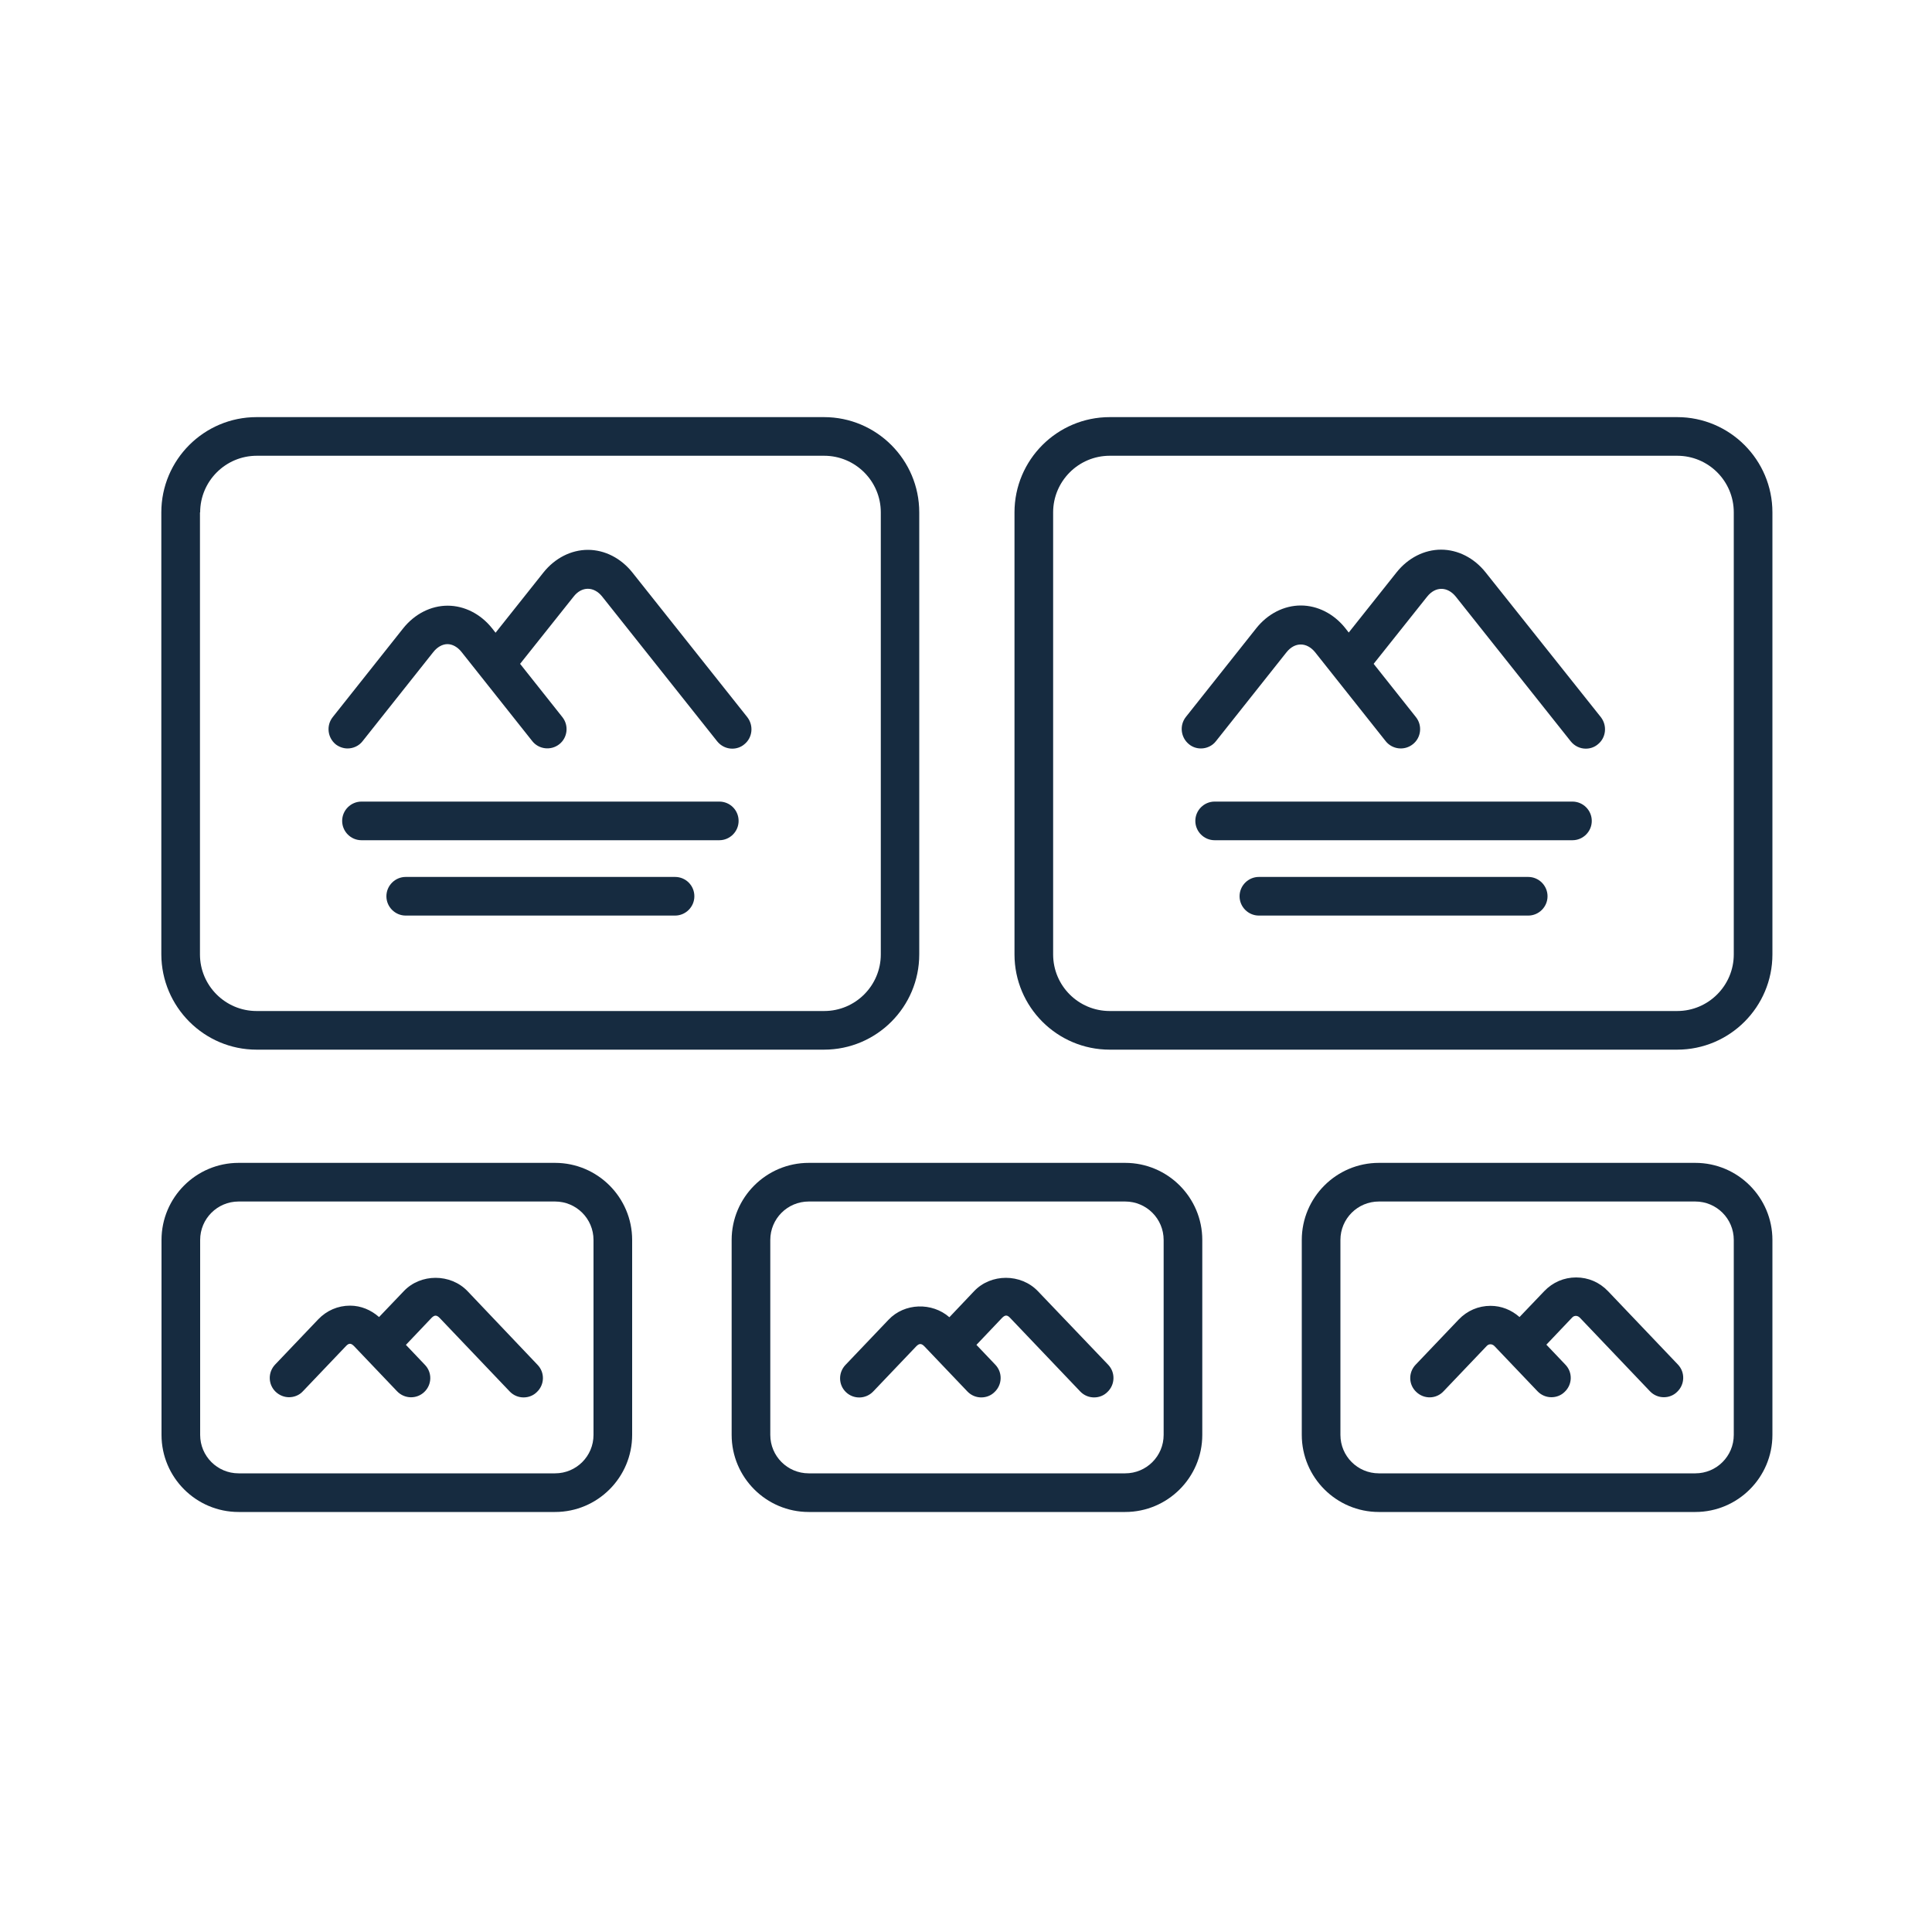 <svg xmlns="http://www.w3.org/2000/svg" xmlns:xlink="http://www.w3.org/1999/xlink" id="Layer_1" x="0px" y="0px" viewBox="0 0 100 100" style="enable-background:new 0 0 100 100;" xml:space="preserve"><style type="text/css">	.st0{fill:#162B40;}</style><path class="st0" d="M13.28,54.33h29.37c2.72,0,4.93-2.21,4.93-4.93V26.52c0-2.72-2.21-4.93-4.93-4.93H13.28 c-2.72,0-4.93,2.21-4.93,4.93V49.4C8.36,52.12,10.57,54.33,13.28,54.33z M10.36,26.52c0-1.61,1.31-2.93,2.93-2.93h29.37 c1.61,0,2.93,1.31,2.93,2.93V49.4c0,1.61-1.31,2.93-2.93,2.93H13.28c-1.61,0-2.93-1.31-2.93-2.93V26.52z M37.23,41.49H18.71 c-0.55,0-1,0.45-1,1s0.45,1,1,1h18.52c0.55,0,1-0.45,1-1S37.79,41.49,37.23,41.49z M34.94,45.39H21c-0.55,0-1,0.45-1,1s0.45,1,1,1 h13.94c0.55,0,1-0.45,1-1S35.5,45.39,34.94,45.39z M17.99,38.74c0.29,0,0.59-0.13,0.78-0.38l3.65-4.6c0.21-0.27,0.48-0.42,0.74-0.42 c0.26,0,0.53,0.15,0.74,0.42l3.65,4.6c0.34,0.43,0.97,0.5,1.4,0.16c0.43-0.34,0.5-0.97,0.16-1.4l-2.19-2.76l2.77-3.48 c0.42-0.54,1.05-0.54,1.48,0l5.95,7.49c0.2,0.25,0.49,0.38,0.78,0.38c0.22,0,0.44-0.07,0.62-0.22c0.43-0.34,0.5-0.97,0.16-1.41 l-5.95-7.49c-0.59-0.74-1.43-1.17-2.3-1.17s-1.71,0.43-2.3,1.17l-2.48,3.12l-0.18-0.23c-0.59-0.74-1.43-1.17-2.3-1.17c0,0,0,0,0,0 c-0.87,0-1.71,0.43-2.3,1.17l-3.65,4.6c-0.34,0.43-0.27,1.06,0.16,1.41C17.55,38.66,17.77,38.74,17.99,38.74z M86.81,21.59H57.44 c-2.72,0-4.93,2.21-4.93,4.93V49.4c0,2.72,2.21,4.93,4.93,4.93h29.37c2.72,0,4.93-2.21,4.93-4.93V26.52 C91.74,23.8,89.53,21.59,86.81,21.59z M89.74,49.4c0,1.61-1.31,2.93-2.93,2.93H57.44c-1.62,0-2.93-1.31-2.93-2.93V26.52 c0-1.61,1.31-2.93,2.93-2.93h29.37c1.62,0,2.93,1.31,2.93,2.93V49.4z M81.39,41.49H62.87c-0.55,0-1,0.45-1,1s0.45,1,1,1h18.52 c0.55,0,1-0.45,1-1S81.94,41.49,81.39,41.49z M79.1,45.39H65.16c-0.55,0-1,0.45-1,1s0.45,1,1,1H79.1c0.55,0,1-0.45,1-1 S79.65,45.39,79.1,45.39z M76.89,29.62c-0.59-0.74-1.43-1.17-2.3-1.17c0,0,0,0,0,0c-0.87,0-1.71,0.43-2.3,1.17l-2.48,3.12 l-0.18-0.23c-0.59-0.74-1.43-1.17-2.3-1.17c-0.87,0-1.71,0.43-2.3,1.17l-3.65,4.6c-0.34,0.43-0.27,1.06,0.16,1.41 c0.18,0.15,0.4,0.22,0.62,0.22c0.29,0,0.59-0.13,0.78-0.38l3.65-4.6c0.43-0.54,1.05-0.53,1.48,0l3.65,4.6 c0.34,0.43,0.97,0.51,1.41,0.16c0.43-0.34,0.5-0.97,0.16-1.4l-2.19-2.76l2.77-3.48c0.43-0.54,1.05-0.53,1.48,0l5.95,7.49 c0.2,0.25,0.49,0.38,0.78,0.38c0.22,0,0.44-0.07,0.62-0.22c0.43-0.34,0.5-0.97,0.16-1.41L76.89,29.62z M28.73,60.19H12.35 c-2.2,0-3.99,1.79-3.99,3.99v10.09c0,2.2,1.79,3.99,3.99,3.99h16.38c2.2,0,3.99-1.79,3.99-3.99V64.18 C32.72,61.98,30.93,60.19,28.73,60.19z M30.72,74.27c0,1.1-0.89,1.99-1.99,1.99H12.35c-1.1,0-1.99-0.89-1.99-1.99V64.18 c0-1.1,0.89-1.99,1.99-1.99h16.38c1.1,0,1.99,0.89,1.99,1.99V74.27z M24.2,66.83c-0.88-0.92-2.43-0.92-3.3,0l-1.28,1.34 c-0.42-0.37-0.94-0.59-1.5-0.59h0c-0.63,0-1.21,0.25-1.65,0.71l-2.23,2.34c-0.38,0.4-0.37,1.03,0.03,1.41 c0.19,0.18,0.44,0.28,0.69,0.28c0.26,0,0.53-0.1,0.72-0.31l2.23-2.34c0.15-0.16,0.26-0.15,0.41,0l2.23,2.34 c0.38,0.4,1.01,0.42,1.41,0.04c0.4-0.38,0.42-1.01,0.03-1.41l-0.98-1.03l1.33-1.4c0.15-0.15,0.26-0.15,0.41,0l3.63,3.81 c0.2,0.21,0.46,0.31,0.72,0.31c0.25,0,0.5-0.09,0.69-0.28c0.4-0.38,0.42-1.01,0.03-1.41L24.2,66.83z M58.24,60.19H41.86 c-2.2,0-3.99,1.79-3.99,3.99v10.09c0,2.2,1.79,3.99,3.99,3.99h16.38c2.2,0,3.99-1.79,3.99-3.99V64.18 C62.23,61.98,60.44,60.19,58.24,60.19z M60.23,74.27c0,1.1-0.89,1.99-1.99,1.99H41.86c-1.1,0-1.99-0.89-1.99-1.99V64.18 c0-1.1,0.89-1.99,1.99-1.99h16.38c1.1,0,1.99,0.89,1.99,1.99V74.27z M53.72,66.83c-0.88-0.92-2.43-0.92-3.3,0l-1.28,1.35 c-0.89-0.78-2.32-0.75-3.15,0.13l-2.23,2.34c-0.38,0.4-0.37,1.03,0.03,1.41c0.4,0.38,1.03,0.36,1.41-0.04l2.23-2.34 c0.15-0.15,0.26-0.15,0.41,0l2.23,2.34c0.2,0.21,0.46,0.31,0.72,0.31c0.25,0,0.5-0.09,0.69-0.28c0.4-0.38,0.42-1.01,0.04-1.41 l-0.98-1.03l1.33-1.4c0.15-0.15,0.26-0.16,0.41,0l3.63,3.81c0.2,0.21,0.46,0.31,0.72,0.31c0.25,0,0.5-0.09,0.69-0.28 c0.4-0.38,0.42-1.01,0.04-1.41L53.72,66.83z M87.75,60.19H71.37c-2.2,0-3.99,1.79-3.99,3.99v10.09c0,2.2,1.79,3.99,3.99,3.99h16.38 c2.2,0,3.99-1.79,3.99-3.99V64.18C91.74,61.98,89.95,60.19,87.75,60.19z M89.74,74.27c0,1.1-0.89,1.99-1.99,1.99H71.37 c-1.1,0-1.99-0.89-1.99-1.99V64.18c0-1.1,0.89-1.99,1.99-1.99h16.38c1.1,0,1.99,0.89,1.99,1.99V74.27z M83.23,66.83 c-0.44-0.46-1.02-0.71-1.65-0.71c0,0,0,0,0,0c-0.63,0-1.21,0.25-1.65,0.71l-1.28,1.34c-0.42-0.37-0.94-0.58-1.5-0.58c0,0,0,0,0,0 c-0.63,0-1.21,0.25-1.65,0.71l-2.23,2.34c-0.38,0.4-0.37,1.03,0.04,1.41c0.4,0.38,1.03,0.37,1.41-0.04l2.23-2.34 c0.07-0.08,0.15-0.09,0.2-0.09c0,0,0,0,0,0c0.05,0,0.13,0.02,0.2,0.09l2.23,2.34c0.2,0.21,0.46,0.31,0.72,0.31 c0.25,0,0.5-0.09,0.69-0.28c0.4-0.38,0.42-1.01,0.03-1.41l-0.98-1.03l1.33-1.4c0.07-0.08,0.15-0.09,0.2-0.09 c0.05,0,0.13,0.02,0.2,0.09l3.63,3.81c0.2,0.21,0.46,0.31,0.72,0.31c0.25,0,0.5-0.09,0.69-0.28c0.4-0.38,0.42-1.01,0.04-1.41 L83.23,66.83z"></path></svg>